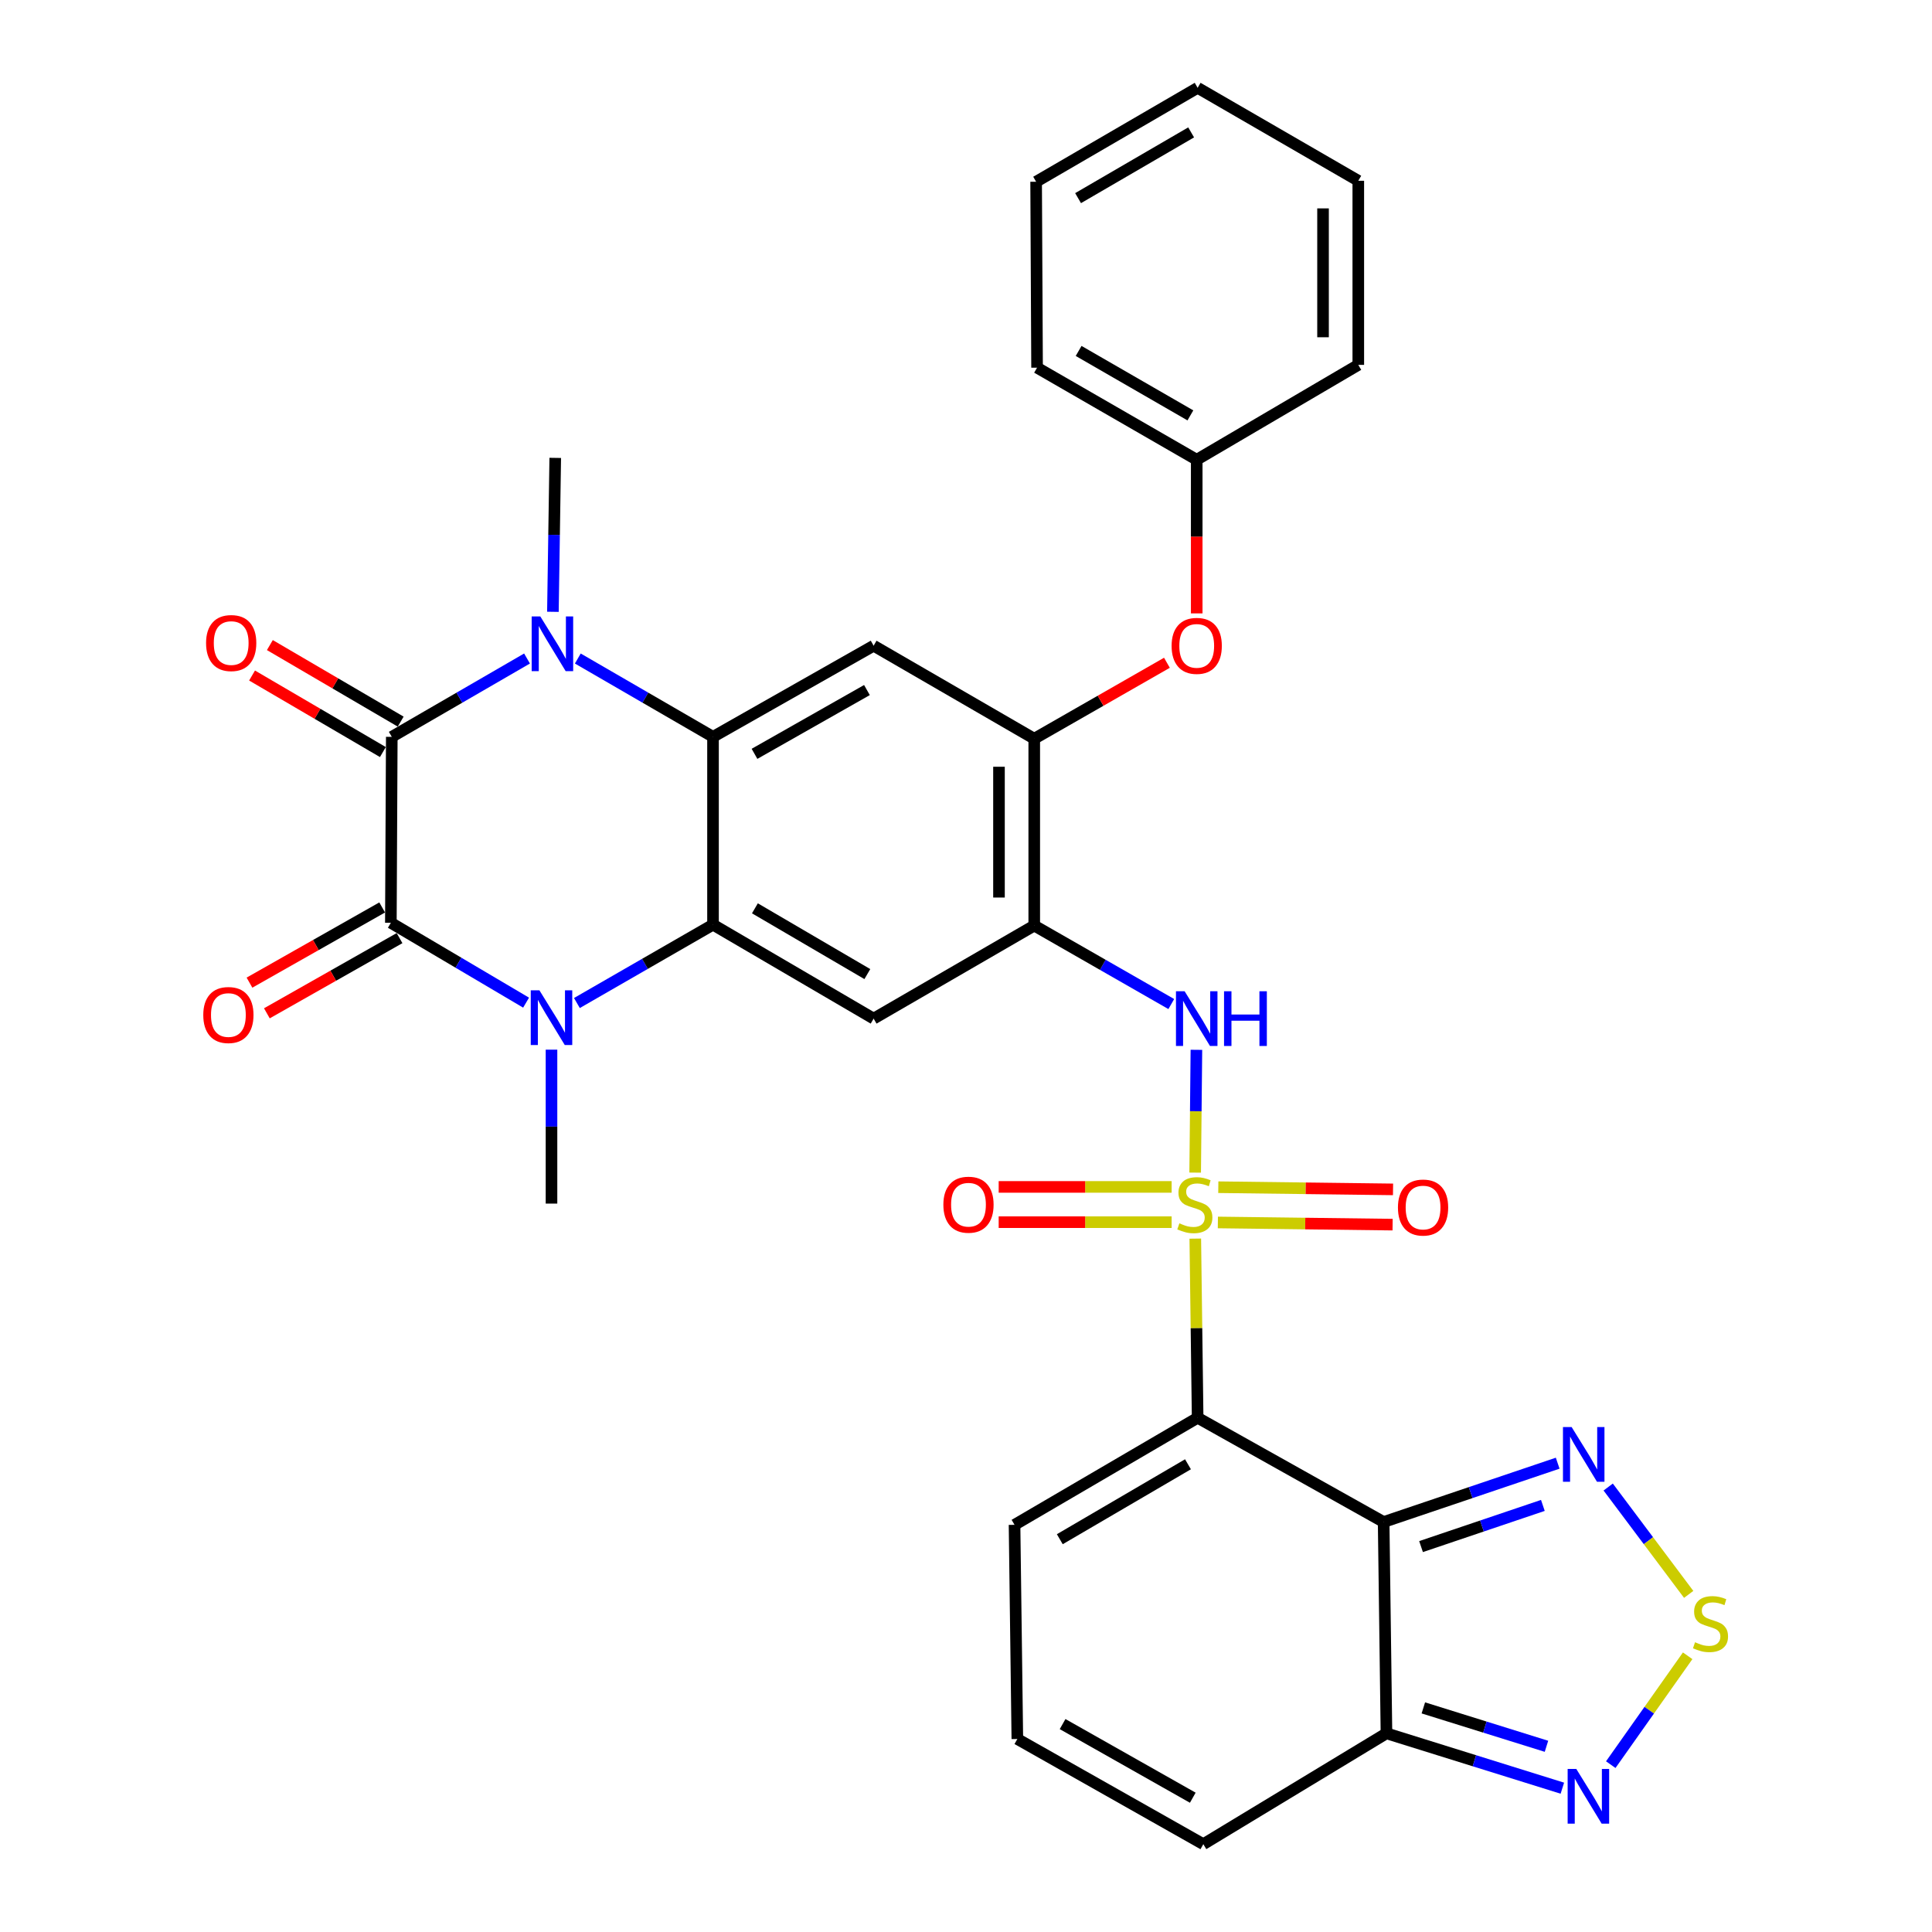 <?xml version='1.0' encoding='iso-8859-1'?>
<svg version='1.1' baseProfile='full'
              xmlns='http://www.w3.org/2000/svg'
                      xmlns:rdkit='http://www.rdkit.org/xml'
                      xmlns:xlink='http://www.w3.org/1999/xlink'
                  xml:space='preserve'
width='1000px' height='1000px' viewBox='0 0 1000 1000'>
<!-- END OF HEADER -->
<rect style='opacity:1.0;fill:#FFFFFF;stroke:none' width='1000' height='1000' x='0' y='0'> </rect>
<path class='bond-0' d='M 618.679,641.109 L 619.288,687.473' style='fill:none;fill-rule:evenodd;stroke:#CCCC00;stroke-width:6px;stroke-linecap:butt;stroke-linejoin:miter;stroke-opacity:1' />
<path class='bond-0' d='M 619.288,687.473 L 619.897,733.838' style='fill:none;fill-rule:evenodd;stroke:#000000;stroke-width:6px;stroke-linecap:butt;stroke-linejoin:miter;stroke-opacity:1' />
<path class='bond-8' d='M 618.615,606.943 L 618.936,575.165' style='fill:none;fill-rule:evenodd;stroke:#CCCC00;stroke-width:6px;stroke-linecap:butt;stroke-linejoin:miter;stroke-opacity:1' />
<path class='bond-8' d='M 618.936,575.165 L 619.257,543.388' style='fill:none;fill-rule:evenodd;stroke:#0000FF;stroke-width:6px;stroke-linecap:butt;stroke-linejoin:miter;stroke-opacity:1' />
<path class='bond-17' d='M 630.367,632.744 L 675.587,633.307' style='fill:none;fill-rule:evenodd;stroke:#CCCC00;stroke-width:6px;stroke-linecap:butt;stroke-linejoin:miter;stroke-opacity:1' />
<path class='bond-17' d='M 675.587,633.307 L 720.807,633.869' style='fill:none;fill-rule:evenodd;stroke:#FF0000;stroke-width:6px;stroke-linecap:butt;stroke-linejoin:miter;stroke-opacity:1' />
<path class='bond-17' d='M 630.594,614.494 L 675.814,615.057' style='fill:none;fill-rule:evenodd;stroke:#CCCC00;stroke-width:6px;stroke-linecap:butt;stroke-linejoin:miter;stroke-opacity:1' />
<path class='bond-17' d='M 675.814,615.057 L 721.034,615.62' style='fill:none;fill-rule:evenodd;stroke:#FF0000;stroke-width:6px;stroke-linecap:butt;stroke-linejoin:miter;stroke-opacity:1' />
<path class='bond-18' d='M 606.438,614.344 L 561.676,614.344' style='fill:none;fill-rule:evenodd;stroke:#CCCC00;stroke-width:6px;stroke-linecap:butt;stroke-linejoin:miter;stroke-opacity:1' />
<path class='bond-18' d='M 561.676,614.344 L 516.914,614.344' style='fill:none;fill-rule:evenodd;stroke:#FF0000;stroke-width:6px;stroke-linecap:butt;stroke-linejoin:miter;stroke-opacity:1' />
<path class='bond-18' d='M 606.438,632.595 L 561.676,632.595' style='fill:none;fill-rule:evenodd;stroke:#CCCC00;stroke-width:6px;stroke-linecap:butt;stroke-linejoin:miter;stroke-opacity:1' />
<path class='bond-18' d='M 561.676,632.595 L 516.914,632.595' style='fill:none;fill-rule:evenodd;stroke:#FF0000;stroke-width:6px;stroke-linecap:butt;stroke-linejoin:miter;stroke-opacity:1' />
<path class='bond-1' d='M 619.897,733.838 L 716.172,787.791' style='fill:none;fill-rule:evenodd;stroke:#000000;stroke-width:6px;stroke-linecap:butt;stroke-linejoin:miter;stroke-opacity:1' />
<path class='bond-19' d='M 619.897,733.838 L 525.123,789.251' style='fill:none;fill-rule:evenodd;stroke:#000000;stroke-width:6px;stroke-linecap:butt;stroke-linejoin:miter;stroke-opacity:1' />
<path class='bond-19' d='M 614.893,757.906 L 548.551,796.695' style='fill:none;fill-rule:evenodd;stroke:#000000;stroke-width:6px;stroke-linecap:butt;stroke-linejoin:miter;stroke-opacity:1' />
<path class='bond-12' d='M 716.172,787.791 L 761.213,772.567' style='fill:none;fill-rule:evenodd;stroke:#000000;stroke-width:6px;stroke-linecap:butt;stroke-linejoin:miter;stroke-opacity:1' />
<path class='bond-12' d='M 761.213,772.567 L 806.255,757.343' style='fill:none;fill-rule:evenodd;stroke:#0000FF;stroke-width:6px;stroke-linecap:butt;stroke-linejoin:miter;stroke-opacity:1' />
<path class='bond-12' d='M 735.529,800.514 L 767.058,789.857' style='fill:none;fill-rule:evenodd;stroke:#000000;stroke-width:6px;stroke-linecap:butt;stroke-linejoin:miter;stroke-opacity:1' />
<path class='bond-12' d='M 767.058,789.857 L 798.586,779.2' style='fill:none;fill-rule:evenodd;stroke:#0000FF;stroke-width:6px;stroke-linecap:butt;stroke-linejoin:miter;stroke-opacity:1' />
<path class='bond-14' d='M 716.172,787.791 L 717.632,897.166' style='fill:none;fill-rule:evenodd;stroke:#000000;stroke-width:6px;stroke-linecap:butt;stroke-linejoin:miter;stroke-opacity:1' />
<path class='bond-2' d='M 202.31,477.632 L 237.306,498.301' style='fill:none;fill-rule:evenodd;stroke:#000000;stroke-width:6px;stroke-linecap:butt;stroke-linejoin:miter;stroke-opacity:1' />
<path class='bond-2' d='M 237.306,498.301 L 272.301,518.969' style='fill:none;fill-rule:evenodd;stroke:#0000FF;stroke-width:6px;stroke-linecap:butt;stroke-linejoin:miter;stroke-opacity:1' />
<path class='bond-22' d='M 197.811,469.693 L 163.471,489.153' style='fill:none;fill-rule:evenodd;stroke:#000000;stroke-width:6px;stroke-linecap:butt;stroke-linejoin:miter;stroke-opacity:1' />
<path class='bond-22' d='M 163.471,489.153 L 129.131,508.612' style='fill:none;fill-rule:evenodd;stroke:#FF0000;stroke-width:6px;stroke-linecap:butt;stroke-linejoin:miter;stroke-opacity:1' />
<path class='bond-22' d='M 206.81,485.572 L 172.469,505.031' style='fill:none;fill-rule:evenodd;stroke:#000000;stroke-width:6px;stroke-linecap:butt;stroke-linejoin:miter;stroke-opacity:1' />
<path class='bond-22' d='M 172.469,505.031 L 138.129,524.491' style='fill:none;fill-rule:evenodd;stroke:#FF0000;stroke-width:6px;stroke-linecap:butt;stroke-linejoin:miter;stroke-opacity:1' />
<path class='bond-36' d='M 202.31,477.632 L 202.787,381.388' style='fill:none;fill-rule:evenodd;stroke:#000000;stroke-width:6px;stroke-linecap:butt;stroke-linejoin:miter;stroke-opacity:1' />
<path class='bond-3' d='M 202.787,381.388 L 237.788,361.117' style='fill:none;fill-rule:evenodd;stroke:#000000;stroke-width:6px;stroke-linecap:butt;stroke-linejoin:miter;stroke-opacity:1' />
<path class='bond-3' d='M 237.788,361.117 L 272.789,340.846' style='fill:none;fill-rule:evenodd;stroke:#0000FF;stroke-width:6px;stroke-linecap:butt;stroke-linejoin:miter;stroke-opacity:1' />
<path class='bond-21' d='M 207.395,373.511 L 173.537,353.703' style='fill:none;fill-rule:evenodd;stroke:#000000;stroke-width:6px;stroke-linecap:butt;stroke-linejoin:miter;stroke-opacity:1' />
<path class='bond-21' d='M 173.537,353.703 L 139.679,333.895' style='fill:none;fill-rule:evenodd;stroke:#FF0000;stroke-width:6px;stroke-linecap:butt;stroke-linejoin:miter;stroke-opacity:1' />
<path class='bond-21' d='M 198.179,389.264 L 164.321,369.457' style='fill:none;fill-rule:evenodd;stroke:#000000;stroke-width:6px;stroke-linecap:butt;stroke-linejoin:miter;stroke-opacity:1' />
<path class='bond-21' d='M 164.321,369.457 L 130.463,349.649' style='fill:none;fill-rule:evenodd;stroke:#FF0000;stroke-width:6px;stroke-linecap:butt;stroke-linejoin:miter;stroke-opacity:1' />
<path class='bond-4' d='M 298.606,519.166 L 333.831,498.886' style='fill:none;fill-rule:evenodd;stroke:#0000FF;stroke-width:6px;stroke-linecap:butt;stroke-linejoin:miter;stroke-opacity:1' />
<path class='bond-4' d='M 333.831,498.886 L 369.055,478.606' style='fill:none;fill-rule:evenodd;stroke:#000000;stroke-width:6px;stroke-linecap:butt;stroke-linejoin:miter;stroke-opacity:1' />
<path class='bond-26' d='M 285.455,543.304 L 285.455,583.143' style='fill:none;fill-rule:evenodd;stroke:#0000FF;stroke-width:6px;stroke-linecap:butt;stroke-linejoin:miter;stroke-opacity:1' />
<path class='bond-26' d='M 285.455,583.143 L 285.455,622.982' style='fill:none;fill-rule:evenodd;stroke:#000000;stroke-width:6px;stroke-linecap:butt;stroke-linejoin:miter;stroke-opacity:1' />
<path class='bond-5' d='M 299.073,340.848 L 334.064,361.118' style='fill:none;fill-rule:evenodd;stroke:#0000FF;stroke-width:6px;stroke-linecap:butt;stroke-linejoin:miter;stroke-opacity:1' />
<path class='bond-5' d='M 334.064,361.118 L 369.055,381.388' style='fill:none;fill-rule:evenodd;stroke:#000000;stroke-width:6px;stroke-linecap:butt;stroke-linejoin:miter;stroke-opacity:1' />
<path class='bond-25' d='M 286.183,316.669 L 286.787,276.835' style='fill:none;fill-rule:evenodd;stroke:#0000FF;stroke-width:6px;stroke-linecap:butt;stroke-linejoin:miter;stroke-opacity:1' />
<path class='bond-25' d='M 286.787,276.835 L 287.391,237.001' style='fill:none;fill-rule:evenodd;stroke:#000000;stroke-width:6px;stroke-linecap:butt;stroke-linejoin:miter;stroke-opacity:1' />
<path class='bond-6' d='M 369.055,478.606 L 452.189,527.235' style='fill:none;fill-rule:evenodd;stroke:#000000;stroke-width:6px;stroke-linecap:butt;stroke-linejoin:miter;stroke-opacity:1' />
<path class='bond-6' d='M 390.741,470.146 L 448.934,504.187' style='fill:none;fill-rule:evenodd;stroke:#000000;stroke-width:6px;stroke-linecap:butt;stroke-linejoin:miter;stroke-opacity:1' />
<path class='bond-35' d='M 369.055,478.606 L 369.055,381.388' style='fill:none;fill-rule:evenodd;stroke:#000000;stroke-width:6px;stroke-linecap:butt;stroke-linejoin:miter;stroke-opacity:1' />
<path class='bond-7' d='M 369.055,381.388 L 452.189,334.219' style='fill:none;fill-rule:evenodd;stroke:#000000;stroke-width:6px;stroke-linecap:butt;stroke-linejoin:miter;stroke-opacity:1' />
<path class='bond-7' d='M 390.532,390.186 L 448.726,357.168' style='fill:none;fill-rule:evenodd;stroke:#000000;stroke-width:6px;stroke-linecap:butt;stroke-linejoin:miter;stroke-opacity:1' />
<path class='bond-9' d='M 606.258,519.696 L 570.791,499.384' style='fill:none;fill-rule:evenodd;stroke:#0000FF;stroke-width:6px;stroke-linecap:butt;stroke-linejoin:miter;stroke-opacity:1' />
<path class='bond-9' d='M 570.791,499.384 L 535.323,479.072' style='fill:none;fill-rule:evenodd;stroke:#000000;stroke-width:6px;stroke-linecap:butt;stroke-linejoin:miter;stroke-opacity:1' />
<path class='bond-10' d='M 535.323,479.072 L 452.189,527.235' style='fill:none;fill-rule:evenodd;stroke:#000000;stroke-width:6px;stroke-linecap:butt;stroke-linejoin:miter;stroke-opacity:1' />
<path class='bond-15' d='M 535.323,479.072 L 535.323,382.361' style='fill:none;fill-rule:evenodd;stroke:#000000;stroke-width:6px;stroke-linecap:butt;stroke-linejoin:miter;stroke-opacity:1' />
<path class='bond-15' d='M 517.072,464.565 L 517.072,396.868' style='fill:none;fill-rule:evenodd;stroke:#000000;stroke-width:6px;stroke-linecap:butt;stroke-linejoin:miter;stroke-opacity:1' />
<path class='bond-11' d='M 452.189,334.219 L 535.323,382.361' style='fill:none;fill-rule:evenodd;stroke:#000000;stroke-width:6px;stroke-linecap:butt;stroke-linejoin:miter;stroke-opacity:1' />
<path class='bond-13' d='M 832.396,769.684 L 853.23,797.467' style='fill:none;fill-rule:evenodd;stroke:#0000FF;stroke-width:6px;stroke-linecap:butt;stroke-linejoin:miter;stroke-opacity:1' />
<path class='bond-13' d='M 853.23,797.467 L 874.064,825.251' style='fill:none;fill-rule:evenodd;stroke:#CCCC00;stroke-width:6px;stroke-linecap:butt;stroke-linejoin:miter;stroke-opacity:1' />
<path class='bond-34' d='M 873.532,857.032 L 853.629,885.205' style='fill:none;fill-rule:evenodd;stroke:#CCCC00;stroke-width:6px;stroke-linecap:butt;stroke-linejoin:miter;stroke-opacity:1' />
<path class='bond-34' d='M 853.629,885.205 L 833.727,913.378' style='fill:none;fill-rule:evenodd;stroke:#0000FF;stroke-width:6px;stroke-linecap:butt;stroke-linejoin:miter;stroke-opacity:1' />
<path class='bond-16' d='M 717.632,897.166 L 763.153,911.363' style='fill:none;fill-rule:evenodd;stroke:#000000;stroke-width:6px;stroke-linecap:butt;stroke-linejoin:miter;stroke-opacity:1' />
<path class='bond-16' d='M 763.153,911.363 L 808.674,925.561' style='fill:none;fill-rule:evenodd;stroke:#0000FF;stroke-width:6px;stroke-linecap:butt;stroke-linejoin:miter;stroke-opacity:1' />
<path class='bond-16' d='M 736.723,884.002 L 768.587,893.94' style='fill:none;fill-rule:evenodd;stroke:#000000;stroke-width:6px;stroke-linecap:butt;stroke-linejoin:miter;stroke-opacity:1' />
<path class='bond-16' d='M 768.587,893.94 L 800.452,903.878' style='fill:none;fill-rule:evenodd;stroke:#0000FF;stroke-width:6px;stroke-linecap:butt;stroke-linejoin:miter;stroke-opacity:1' />
<path class='bond-33' d='M 717.632,897.166 L 622.838,954.545' style='fill:none;fill-rule:evenodd;stroke:#000000;stroke-width:6px;stroke-linecap:butt;stroke-linejoin:miter;stroke-opacity:1' />
<path class='bond-20' d='M 535.323,382.361 L 569.661,362.704' style='fill:none;fill-rule:evenodd;stroke:#000000;stroke-width:6px;stroke-linecap:butt;stroke-linejoin:miter;stroke-opacity:1' />
<path class='bond-20' d='M 569.661,362.704 L 603.998,343.047' style='fill:none;fill-rule:evenodd;stroke:#FF0000;stroke-width:6px;stroke-linecap:butt;stroke-linejoin:miter;stroke-opacity:1' />
<path class='bond-23' d='M 525.123,789.251 L 526.573,900.106' style='fill:none;fill-rule:evenodd;stroke:#000000;stroke-width:6px;stroke-linecap:butt;stroke-linejoin:miter;stroke-opacity:1' />
<path class='bond-27' d='M 619.421,317.492 L 619.421,277.728' style='fill:none;fill-rule:evenodd;stroke:#FF0000;stroke-width:6px;stroke-linecap:butt;stroke-linejoin:miter;stroke-opacity:1' />
<path class='bond-27' d='M 619.421,277.728 L 619.421,237.964' style='fill:none;fill-rule:evenodd;stroke:#000000;stroke-width:6px;stroke-linecap:butt;stroke-linejoin:miter;stroke-opacity:1' />
<path class='bond-24' d='M 526.573,900.106 L 622.838,954.545' style='fill:none;fill-rule:evenodd;stroke:#000000;stroke-width:6px;stroke-linecap:butt;stroke-linejoin:miter;stroke-opacity:1' />
<path class='bond-24' d='M 549.997,892.385 L 617.382,930.493' style='fill:none;fill-rule:evenodd;stroke:#000000;stroke-width:6px;stroke-linecap:butt;stroke-linejoin:miter;stroke-opacity:1' />
<path class='bond-28' d='M 619.421,237.964 L 536.784,190.308' style='fill:none;fill-rule:evenodd;stroke:#000000;stroke-width:6px;stroke-linecap:butt;stroke-linejoin:miter;stroke-opacity:1' />
<path class='bond-28' d='M 616.143,215.005 L 558.297,181.646' style='fill:none;fill-rule:evenodd;stroke:#000000;stroke-width:6px;stroke-linecap:butt;stroke-linejoin:miter;stroke-opacity:1' />
<path class='bond-29' d='M 619.421,237.964 L 703.052,188.858' style='fill:none;fill-rule:evenodd;stroke:#000000;stroke-width:6px;stroke-linecap:butt;stroke-linejoin:miter;stroke-opacity:1' />
<path class='bond-31' d='M 536.784,190.308 L 536.297,94.074' style='fill:none;fill-rule:evenodd;stroke:#000000;stroke-width:6px;stroke-linecap:butt;stroke-linejoin:miter;stroke-opacity:1' />
<path class='bond-30' d='M 703.052,188.858 L 703.052,93.567' style='fill:none;fill-rule:evenodd;stroke:#000000;stroke-width:6px;stroke-linecap:butt;stroke-linejoin:miter;stroke-opacity:1' />
<path class='bond-30' d='M 684.801,174.564 L 684.801,107.86' style='fill:none;fill-rule:evenodd;stroke:#000000;stroke-width:6px;stroke-linecap:butt;stroke-linejoin:miter;stroke-opacity:1' />
<path class='bond-32' d='M 703.052,93.567 L 619.897,45.455' style='fill:none;fill-rule:evenodd;stroke:#000000;stroke-width:6px;stroke-linecap:butt;stroke-linejoin:miter;stroke-opacity:1' />
<path class='bond-37' d='M 536.297,94.074 L 619.897,45.455' style='fill:none;fill-rule:evenodd;stroke:#000000;stroke-width:6px;stroke-linecap:butt;stroke-linejoin:miter;stroke-opacity:1' />
<path class='bond-37' d='M 558.012,102.558 L 616.533,68.525' style='fill:none;fill-rule:evenodd;stroke:#000000;stroke-width:6px;stroke-linecap:butt;stroke-linejoin:miter;stroke-opacity:1' />
<path  class='atom-0' d='M 610.447 633.189
Q 610.767 633.309, 612.087 633.869
Q 613.407 634.429, 614.847 634.789
Q 616.327 635.109, 617.767 635.109
Q 620.447 635.109, 622.007 633.829
Q 623.567 632.509, 623.567 630.229
Q 623.567 628.669, 622.767 627.709
Q 622.007 626.749, 620.807 626.229
Q 619.607 625.709, 617.607 625.109
Q 615.087 624.349, 613.567 623.629
Q 612.087 622.909, 611.007 621.389
Q 609.967 619.869, 609.967 617.309
Q 609.967 613.749, 612.367 611.549
Q 614.807 609.349, 619.607 609.349
Q 622.887 609.349, 626.607 610.909
L 625.687 613.989
Q 622.287 612.589, 619.727 612.589
Q 616.967 612.589, 615.447 613.749
Q 613.927 614.869, 613.967 616.829
Q 613.967 618.349, 614.727 619.269
Q 615.527 620.189, 616.647 620.709
Q 617.807 621.229, 619.727 621.829
Q 622.287 622.629, 623.807 623.429
Q 625.327 624.229, 626.407 625.869
Q 627.527 627.469, 627.527 630.229
Q 627.527 634.149, 624.887 636.269
Q 622.287 638.349, 617.927 638.349
Q 615.407 638.349, 613.487 637.789
Q 611.607 637.269, 609.367 636.349
L 610.447 633.189
' fill='#CCCC00'/>
<path  class='atom-5' d='M 279.195 512.578
L 288.475 527.578
Q 289.395 529.058, 290.875 531.738
Q 292.355 534.418, 292.435 534.578
L 292.435 512.578
L 296.195 512.578
L 296.195 540.898
L 292.315 540.898
L 282.355 524.498
Q 281.195 522.578, 279.955 520.378
Q 278.755 518.178, 278.395 517.498
L 278.395 540.898
L 274.715 540.898
L 274.715 512.578
L 279.195 512.578
' fill='#0000FF'/>
<path  class='atom-6' d='M 279.671 319.075
L 288.951 334.075
Q 289.871 335.555, 291.351 338.235
Q 292.831 340.915, 292.911 341.075
L 292.911 319.075
L 296.671 319.075
L 296.671 347.395
L 292.791 347.395
L 282.831 330.995
Q 281.671 329.075, 280.431 326.875
Q 279.231 324.675, 278.871 323.995
L 278.871 347.395
L 275.191 347.395
L 275.191 319.075
L 279.671 319.075
' fill='#0000FF'/>
<path  class='atom-9' d='M 613.161 513.075
L 622.441 528.075
Q 623.361 529.555, 624.841 532.235
Q 626.321 534.915, 626.401 535.075
L 626.401 513.075
L 630.161 513.075
L 630.161 541.395
L 626.281 541.395
L 616.321 524.995
Q 615.161 523.075, 613.921 520.875
Q 612.721 518.675, 612.361 517.995
L 612.361 541.395
L 608.681 541.395
L 608.681 513.075
L 613.161 513.075
' fill='#0000FF'/>
<path  class='atom-9' d='M 633.561 513.075
L 637.401 513.075
L 637.401 525.115
L 651.881 525.115
L 651.881 513.075
L 655.721 513.075
L 655.721 541.395
L 651.881 541.395
L 651.881 528.315
L 637.401 528.315
L 637.401 541.395
L 633.561 541.395
L 633.561 513.075
' fill='#0000FF'/>
<path  class='atom-13' d='M 813.467 738.629
L 822.747 753.629
Q 823.667 755.109, 825.147 757.789
Q 826.627 760.469, 826.707 760.629
L 826.707 738.629
L 830.467 738.629
L 830.467 766.949
L 826.587 766.949
L 816.627 750.549
Q 815.467 748.629, 814.227 746.429
Q 813.027 744.229, 812.667 743.549
L 812.667 766.949
L 808.987 766.949
L 808.987 738.629
L 813.467 738.629
' fill='#0000FF'/>
<path  class='atom-14' d='M 877.35 850.023
Q 877.67 850.143, 878.99 850.703
Q 880.31 851.263, 881.75 851.623
Q 883.23 851.943, 884.67 851.943
Q 887.35 851.943, 888.91 850.663
Q 890.47 849.343, 890.47 847.063
Q 890.47 845.503, 889.67 844.543
Q 888.91 843.583, 887.71 843.063
Q 886.51 842.543, 884.51 841.943
Q 881.99 841.183, 880.47 840.463
Q 878.99 839.743, 877.91 838.223
Q 876.87 836.703, 876.87 834.143
Q 876.87 830.583, 879.27 828.383
Q 881.71 826.183, 886.51 826.183
Q 889.79 826.183, 893.51 827.743
L 892.59 830.823
Q 889.19 829.423, 886.63 829.423
Q 883.87 829.423, 882.35 830.583
Q 880.83 831.703, 880.87 833.663
Q 880.87 835.183, 881.63 836.103
Q 882.43 837.023, 883.55 837.543
Q 884.71 838.063, 886.63 838.663
Q 889.19 839.463, 890.71 840.263
Q 892.23 841.063, 893.31 842.703
Q 894.43 844.303, 894.43 847.063
Q 894.43 850.983, 891.79 853.103
Q 889.19 855.183, 884.83 855.183
Q 882.31 855.183, 880.39 854.623
Q 878.51 854.103, 876.27 853.183
L 877.35 850.023
' fill='#CCCC00'/>
<path  class='atom-17' d='M 815.891 915.604
L 825.171 930.604
Q 826.091 932.084, 827.571 934.764
Q 829.051 937.444, 829.131 937.604
L 829.131 915.604
L 832.891 915.604
L 832.891 943.924
L 829.011 943.924
L 819.051 927.524
Q 817.891 925.604, 816.651 923.404
Q 815.451 921.204, 815.091 920.524
L 815.091 943.924
L 811.411 943.924
L 811.411 915.604
L 815.891 915.604
' fill='#0000FF'/>
<path  class='atom-18' d='M 723.573 625.019
Q 723.573 618.219, 726.933 614.419
Q 730.293 610.619, 736.573 610.619
Q 742.853 610.619, 746.213 614.419
Q 749.573 618.219, 749.573 625.019
Q 749.573 631.899, 746.173 635.819
Q 742.773 639.699, 736.573 639.699
Q 730.333 639.699, 726.933 635.819
Q 723.573 631.939, 723.573 625.019
M 736.573 636.499
Q 740.893 636.499, 743.213 633.619
Q 745.573 630.699, 745.573 625.019
Q 745.573 619.459, 743.213 616.659
Q 740.893 613.819, 736.573 613.819
Q 732.253 613.819, 729.893 616.619
Q 727.573 619.419, 727.573 625.019
Q 727.573 630.739, 729.893 633.619
Q 732.253 636.499, 736.573 636.499
' fill='#FF0000'/>
<path  class='atom-19' d='M 488.285 623.549
Q 488.285 616.749, 491.645 612.949
Q 495.005 609.149, 501.285 609.149
Q 507.565 609.149, 510.925 612.949
Q 514.285 616.749, 514.285 623.549
Q 514.285 630.429, 510.885 634.349
Q 507.485 638.229, 501.285 638.229
Q 495.045 638.229, 491.645 634.349
Q 488.285 630.469, 488.285 623.549
M 501.285 635.029
Q 505.605 635.029, 507.925 632.149
Q 510.285 629.229, 510.285 623.549
Q 510.285 617.989, 507.925 615.189
Q 505.605 612.349, 501.285 612.349
Q 496.965 612.349, 494.605 615.149
Q 492.285 617.949, 492.285 623.549
Q 492.285 629.269, 494.605 632.149
Q 496.965 635.029, 501.285 635.029
' fill='#FF0000'/>
<path  class='atom-21' d='M 606.421 334.299
Q 606.421 327.499, 609.781 323.699
Q 613.141 319.899, 619.421 319.899
Q 625.701 319.899, 629.061 323.699
Q 632.421 327.499, 632.421 334.299
Q 632.421 341.179, 629.021 345.099
Q 625.621 348.979, 619.421 348.979
Q 613.181 348.979, 609.781 345.099
Q 606.421 341.219, 606.421 334.299
M 619.421 345.779
Q 623.741 345.779, 626.061 342.899
Q 628.421 339.979, 628.421 334.299
Q 628.421 328.739, 626.061 325.939
Q 623.741 323.099, 619.421 323.099
Q 615.101 323.099, 612.741 325.899
Q 610.421 328.699, 610.421 334.299
Q 610.421 340.019, 612.741 342.899
Q 615.101 345.779, 619.421 345.779
' fill='#FF0000'/>
<path  class='atom-22' d='M 106.663 332.838
Q 106.663 326.038, 110.023 322.238
Q 113.383 318.438, 119.663 318.438
Q 125.943 318.438, 129.303 322.238
Q 132.663 326.038, 132.663 332.838
Q 132.663 339.718, 129.263 343.638
Q 125.863 347.518, 119.663 347.518
Q 113.423 347.518, 110.023 343.638
Q 106.663 339.758, 106.663 332.838
M 119.663 344.318
Q 123.983 344.318, 126.303 341.438
Q 128.663 338.518, 128.663 332.838
Q 128.663 327.278, 126.303 324.478
Q 123.983 321.638, 119.663 321.638
Q 115.343 321.638, 112.983 324.438
Q 110.663 327.238, 110.663 332.838
Q 110.663 338.558, 112.983 341.438
Q 115.343 344.318, 119.663 344.318
' fill='#FF0000'/>
<path  class='atom-23' d='M 105.213 525.368
Q 105.213 518.568, 108.573 514.768
Q 111.933 510.968, 118.213 510.968
Q 124.493 510.968, 127.853 514.768
Q 131.213 518.568, 131.213 525.368
Q 131.213 532.248, 127.813 536.168
Q 124.413 540.048, 118.213 540.048
Q 111.973 540.048, 108.573 536.168
Q 105.213 532.288, 105.213 525.368
M 118.213 536.848
Q 122.533 536.848, 124.853 533.968
Q 127.213 531.048, 127.213 525.368
Q 127.213 519.808, 124.853 517.008
Q 122.533 514.168, 118.213 514.168
Q 113.893 514.168, 111.533 516.968
Q 109.213 519.768, 109.213 525.368
Q 109.213 531.088, 111.533 533.968
Q 113.893 536.848, 118.213 536.848
' fill='#FF0000'/>
</svg>
